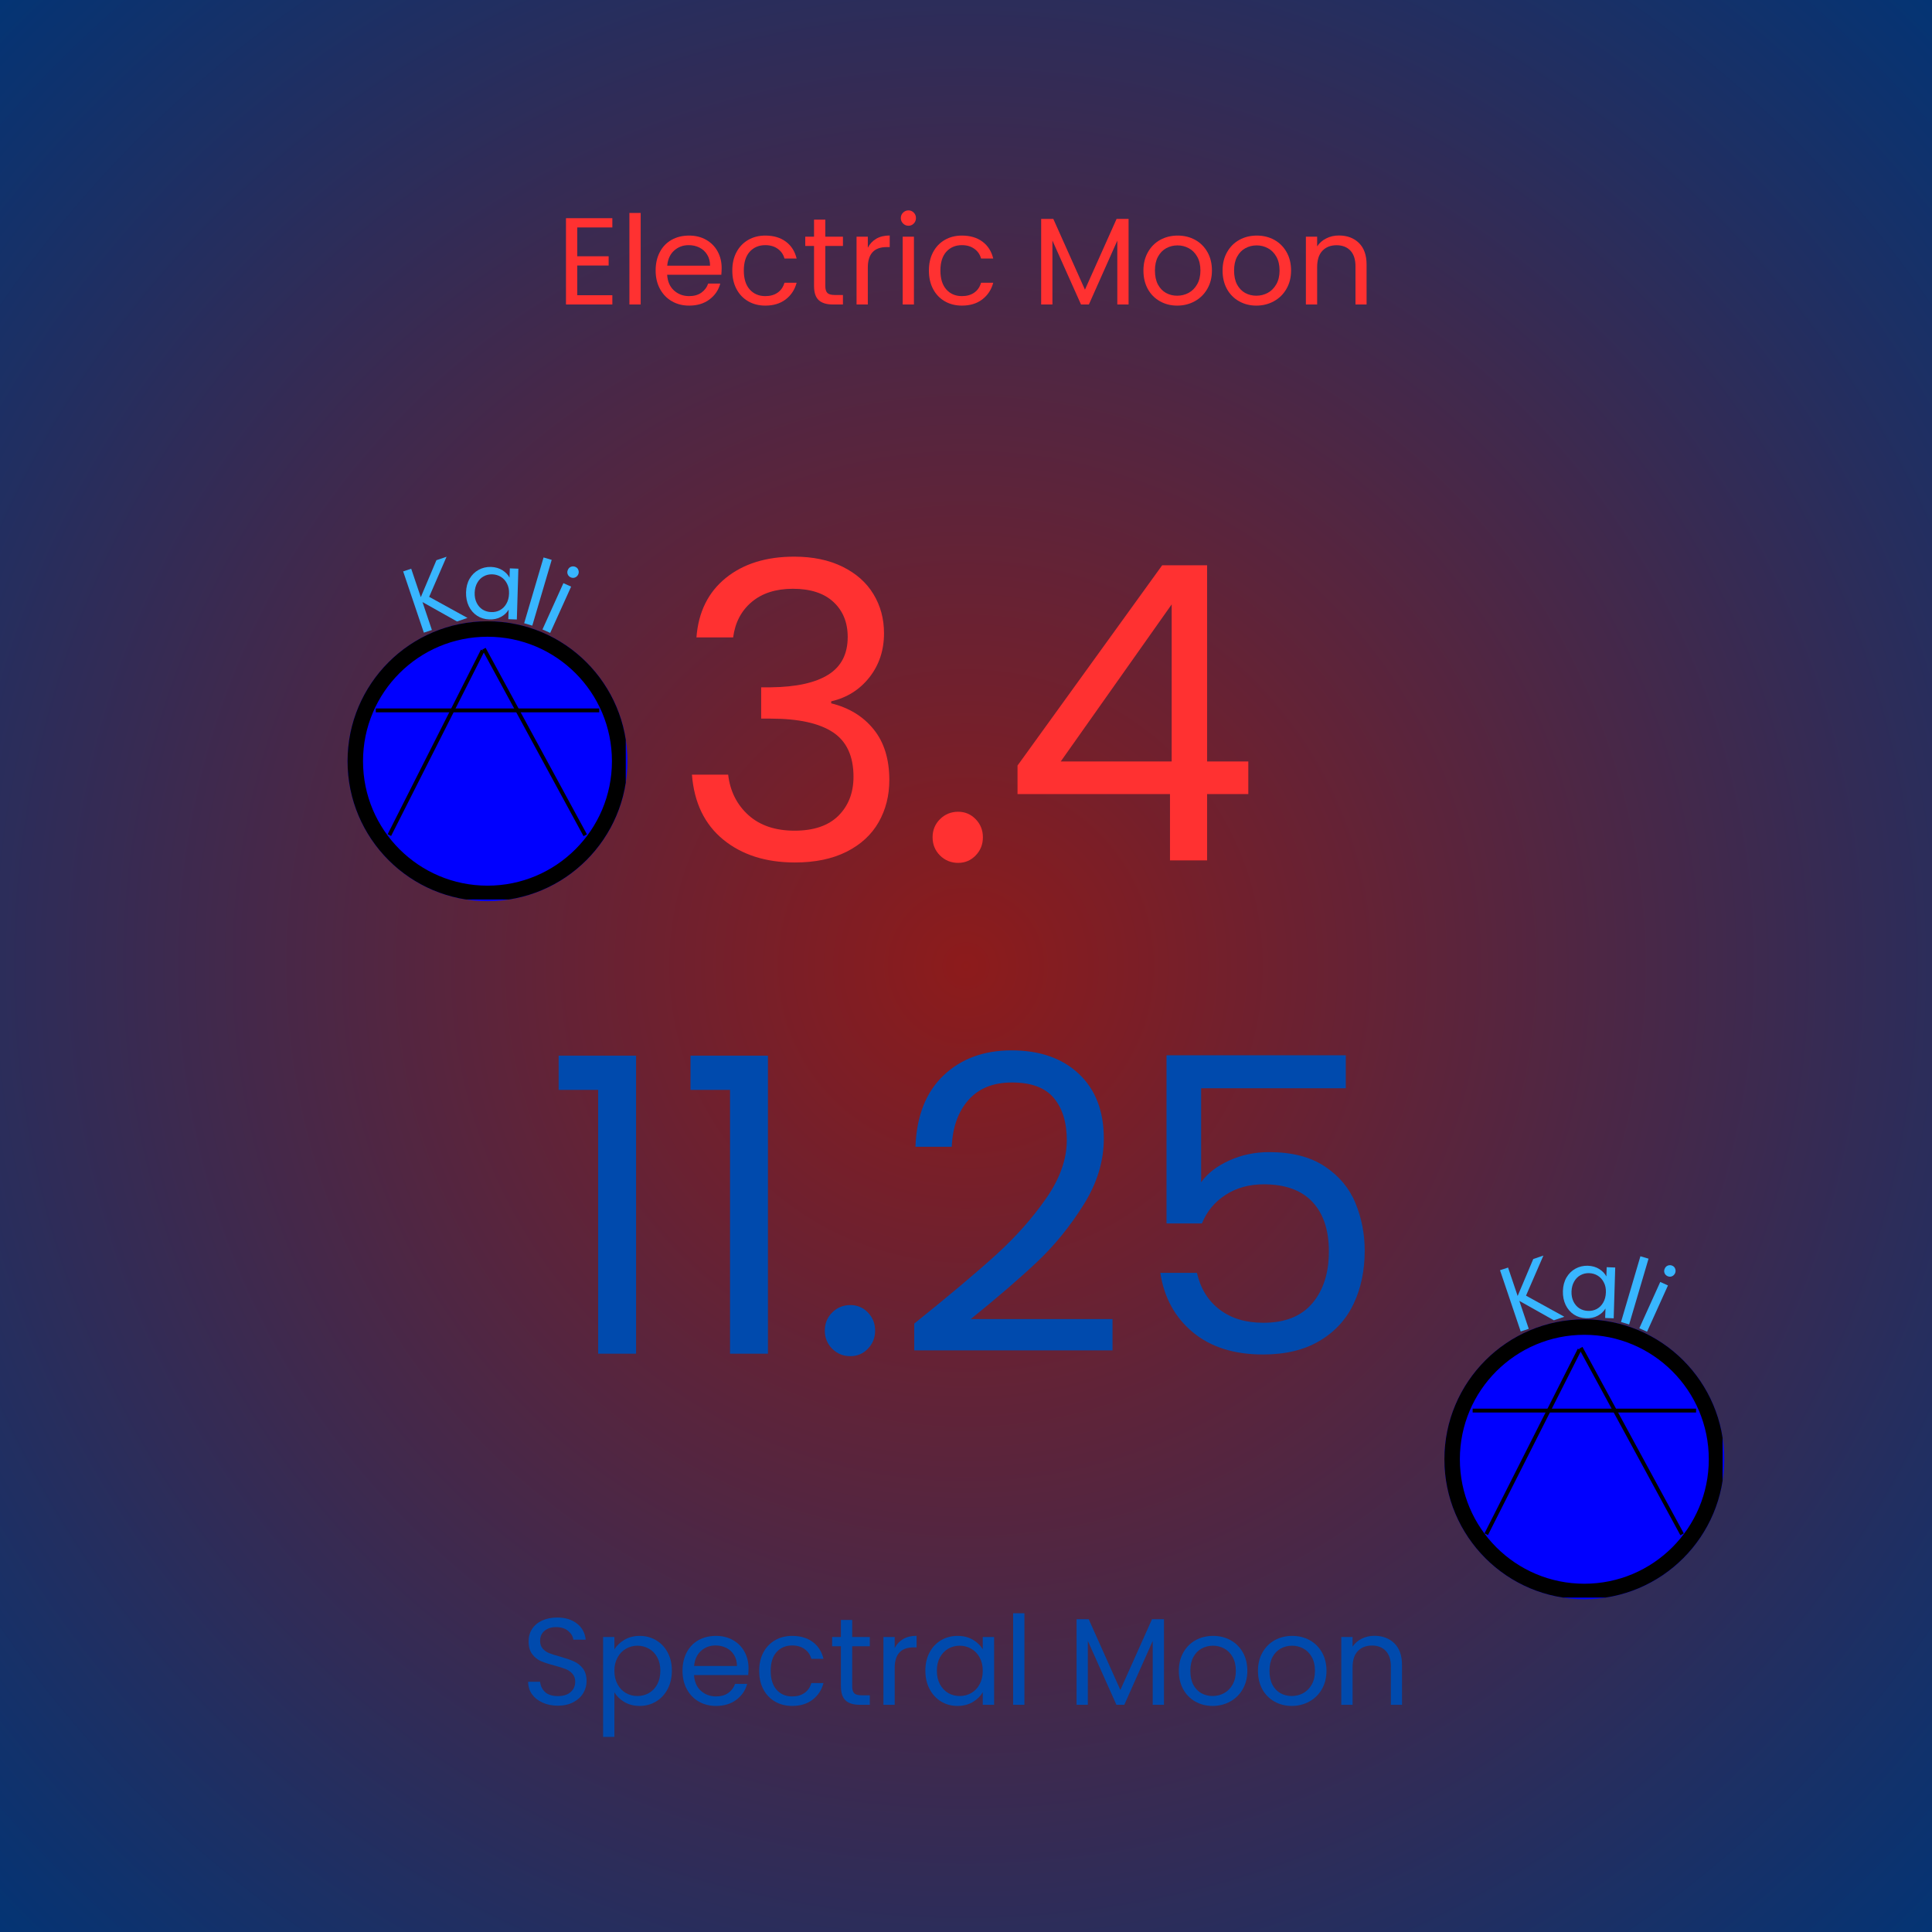 <svg xmlns="http://www.w3.org/2000/svg" xmlns:xlink="http://www.w3.org/1999/xlink" width="500" zoomAndPan="magnify" viewBox="0 0 375 375" height="500" preserveAspectRatio="xMidYMid meet" version="1.0"><defs><g/><radialGradient gradientTransform="matrix(1, 0, 0, 1, 0, 0)" gradientUnits="userSpaceOnUse" r="265.165" cx="187.5" id="9b43b20916" cy="187.5" fx="187.5" fy="187.5"><stop stop-opacity="1" stop-color="rgb(55.194%, 10.617%, 10.667%)" offset="0"/><stop stop-opacity="1" stop-color="rgb(54.984%, 10.655%, 10.803%)" offset="0.004"/><stop stop-opacity="1" stop-color="rgb(54.774%, 10.695%, 10.939%)" offset="0.008"/><stop stop-opacity="1" stop-color="rgb(54.564%, 10.733%, 11.076%)" offset="0.012"/><stop stop-opacity="1" stop-color="rgb(54.355%, 10.771%, 11.212%)" offset="0.016"/><stop stop-opacity="1" stop-color="rgb(54.146%, 10.809%, 11.348%)" offset="0.02"/><stop stop-opacity="1" stop-color="rgb(53.935%, 10.847%, 11.485%)" offset="0.023"/><stop stop-opacity="1" stop-color="rgb(53.726%, 10.886%, 11.621%)" offset="0.027"/><stop stop-opacity="1" stop-color="rgb(53.516%, 10.924%, 11.757%)" offset="0.031"/><stop stop-opacity="1" stop-color="rgb(53.307%, 10.962%, 11.894%)" offset="0.035"/><stop stop-opacity="1" stop-color="rgb(53.096%, 11%, 12.03%)" offset="0.039"/><stop stop-opacity="1" stop-color="rgb(52.887%, 11.038%, 12.166%)" offset="0.043"/><stop stop-opacity="1" stop-color="rgb(52.676%, 11.076%, 12.303%)" offset="0.047"/><stop stop-opacity="1" stop-color="rgb(52.467%, 11.116%, 12.439%)" offset="0.051"/><stop stop-opacity="1" stop-color="rgb(52.257%, 11.154%, 12.575%)" offset="0.055"/><stop stop-opacity="1" stop-color="rgb(52.048%, 11.192%, 12.712%)" offset="0.059"/><stop stop-opacity="1" stop-color="rgb(51.837%, 11.23%, 12.848%)" offset="0.062"/><stop stop-opacity="1" stop-color="rgb(51.628%, 11.269%, 12.985%)" offset="0.066"/><stop stop-opacity="1" stop-color="rgb(51.418%, 11.307%, 13.121%)" offset="0.07"/><stop stop-opacity="1" stop-color="rgb(51.208%, 11.345%, 13.257%)" offset="0.074"/><stop stop-opacity="1" stop-color="rgb(50.998%, 11.383%, 13.394%)" offset="0.078"/><stop stop-opacity="1" stop-color="rgb(50.789%, 11.421%, 13.53%)" offset="0.082"/><stop stop-opacity="1" stop-color="rgb(50.58%, 11.459%, 13.666%)" offset="0.086"/><stop stop-opacity="1" stop-color="rgb(50.369%, 11.497%, 13.803%)" offset="0.09"/><stop stop-opacity="1" stop-color="rgb(50.16%, 11.537%, 13.939%)" offset="0.094"/><stop stop-opacity="1" stop-color="rgb(49.95%, 11.575%, 14.075%)" offset="0.098"/><stop stop-opacity="1" stop-color="rgb(49.741%, 11.613%, 14.212%)" offset="0.102"/><stop stop-opacity="1" stop-color="rgb(49.53%, 11.652%, 14.348%)" offset="0.105"/><stop stop-opacity="1" stop-color="rgb(49.321%, 11.69%, 14.484%)" offset="0.109"/><stop stop-opacity="1" stop-color="rgb(49.11%, 11.728%, 14.621%)" offset="0.113"/><stop stop-opacity="1" stop-color="rgb(48.901%, 11.766%, 14.757%)" offset="0.117"/><stop stop-opacity="1" stop-color="rgb(48.691%, 11.804%, 14.893%)" offset="0.121"/><stop stop-opacity="1" stop-color="rgb(48.482%, 11.842%, 15.03%)" offset="0.125"/><stop stop-opacity="1" stop-color="rgb(48.271%, 11.88%, 15.166%)" offset="0.129"/><stop stop-opacity="1" stop-color="rgb(48.062%, 11.919%, 15.302%)" offset="0.133"/><stop stop-opacity="1" stop-color="rgb(47.852%, 11.957%, 15.439%)" offset="0.137"/><stop stop-opacity="1" stop-color="rgb(47.643%, 11.996%, 15.575%)" offset="0.141"/><stop stop-opacity="1" stop-color="rgb(47.432%, 12.035%, 15.71%)" offset="0.145"/><stop stop-opacity="1" stop-color="rgb(47.223%, 12.073%, 15.848%)" offset="0.148"/><stop stop-opacity="1" stop-color="rgb(47.014%, 12.111%, 15.984%)" offset="0.152"/><stop stop-opacity="1" stop-color="rgb(46.803%, 12.149%, 16.119%)" offset="0.156"/><stop stop-opacity="1" stop-color="rgb(46.594%, 12.187%, 16.257%)" offset="0.16"/><stop stop-opacity="1" stop-color="rgb(46.384%, 12.225%, 16.393%)" offset="0.164"/><stop stop-opacity="1" stop-color="rgb(46.175%, 12.263%, 16.528%)" offset="0.168"/><stop stop-opacity="1" stop-color="rgb(45.964%, 12.302%, 16.666%)" offset="0.172"/><stop stop-opacity="1" stop-color="rgb(45.755%, 12.34%, 16.801%)" offset="0.176"/><stop stop-opacity="1" stop-color="rgb(45.544%, 12.378%, 16.937%)" offset="0.18"/><stop stop-opacity="1" stop-color="rgb(45.335%, 12.418%, 17.075%)" offset="0.184"/><stop stop-opacity="1" stop-color="rgb(45.125%, 12.456%, 17.21%)" offset="0.188"/><stop stop-opacity="1" stop-color="rgb(44.916%, 12.494%, 17.348%)" offset="0.191"/><stop stop-opacity="1" stop-color="rgb(44.705%, 12.532%, 17.484%)" offset="0.195"/><stop stop-opacity="1" stop-color="rgb(44.496%, 12.57%, 17.619%)" offset="0.199"/><stop stop-opacity="1" stop-color="rgb(44.286%, 12.608%, 17.757%)" offset="0.203"/><stop stop-opacity="1" stop-color="rgb(44.077%, 12.646%, 17.892%)" offset="0.207"/><stop stop-opacity="1" stop-color="rgb(43.866%, 12.685%, 18.028%)" offset="0.211"/><stop stop-opacity="1" stop-color="rgb(43.657%, 12.723%, 18.166%)" offset="0.215"/><stop stop-opacity="1" stop-color="rgb(43.446%, 12.761%, 18.301%)" offset="0.219"/><stop stop-opacity="1" stop-color="rgb(43.237%, 12.799%, 18.437%)" offset="0.223"/><stop stop-opacity="1" stop-color="rgb(43.028%, 12.839%, 18.575%)" offset="0.227"/><stop stop-opacity="1" stop-color="rgb(42.818%, 12.877%, 18.71%)" offset="0.23"/><stop stop-opacity="1" stop-color="rgb(42.609%, 12.915%, 18.846%)" offset="0.234"/><stop stop-opacity="1" stop-color="rgb(42.398%, 12.953%, 18.983%)" offset="0.238"/><stop stop-opacity="1" stop-color="rgb(42.189%, 12.991%, 19.119%)" offset="0.242"/><stop stop-opacity="1" stop-color="rgb(41.978%, 13.029%, 19.255%)" offset="0.246"/><stop stop-opacity="1" stop-color="rgb(41.769%, 13.068%, 19.392%)" offset="0.25"/><stop stop-opacity="1" stop-color="rgb(41.559%, 13.106%, 19.528%)" offset="0.254"/><stop stop-opacity="1" stop-color="rgb(41.35%, 13.144%, 19.664%)" offset="0.258"/><stop stop-opacity="1" stop-color="rgb(41.139%, 13.182%, 19.801%)" offset="0.262"/><stop stop-opacity="1" stop-color="rgb(40.93%, 13.22%, 19.937%)" offset="0.266"/><stop stop-opacity="1" stop-color="rgb(40.72%, 13.258%, 20.073%)" offset="0.27"/><stop stop-opacity="1" stop-color="rgb(40.511%, 13.298%, 20.21%)" offset="0.273"/><stop stop-opacity="1" stop-color="rgb(40.3%, 13.336%, 20.346%)" offset="0.277"/><stop stop-opacity="1" stop-color="rgb(40.091%, 13.374%, 20.482%)" offset="0.281"/><stop stop-opacity="1" stop-color="rgb(39.88%, 13.412%, 20.619%)" offset="0.285"/><stop stop-opacity="1" stop-color="rgb(39.671%, 13.451%, 20.755%)" offset="0.289"/><stop stop-opacity="1" stop-color="rgb(39.462%, 13.489%, 20.891%)" offset="0.293"/><stop stop-opacity="1" stop-color="rgb(39.252%, 13.527%, 21.028%)" offset="0.297"/><stop stop-opacity="1" stop-color="rgb(39.043%, 13.565%, 21.164%)" offset="0.301"/><stop stop-opacity="1" stop-color="rgb(38.832%, 13.603%, 21.3%)" offset="0.305"/><stop stop-opacity="1" stop-color="rgb(38.623%, 13.641%, 21.437%)" offset="0.309"/><stop stop-opacity="1" stop-color="rgb(38.412%, 13.68%, 21.573%)" offset="0.312"/><stop stop-opacity="1" stop-color="rgb(38.203%, 13.719%, 21.71%)" offset="0.316"/><stop stop-opacity="1" stop-color="rgb(37.993%, 13.757%, 21.846%)" offset="0.32"/><stop stop-opacity="1" stop-color="rgb(37.784%, 13.795%, 21.982%)" offset="0.324"/><stop stop-opacity="1" stop-color="rgb(37.573%, 13.834%, 22.119%)" offset="0.328"/><stop stop-opacity="1" stop-color="rgb(37.364%, 13.872%, 22.255%)" offset="0.332"/><stop stop-opacity="1" stop-color="rgb(37.154%, 13.91%, 22.391%)" offset="0.336"/><stop stop-opacity="1" stop-color="rgb(36.945%, 13.948%, 22.528%)" offset="0.34"/><stop stop-opacity="1" stop-color="rgb(36.734%, 13.986%, 22.664%)" offset="0.344"/><stop stop-opacity="1" stop-color="rgb(36.525%, 14.024%, 22.8%)" offset="0.348"/><stop stop-opacity="1" stop-color="rgb(36.314%, 14.062%, 22.937%)" offset="0.352"/><stop stop-opacity="1" stop-color="rgb(36.105%, 14.101%, 23.073%)" offset="0.355"/><stop stop-opacity="1" stop-color="rgb(35.895%, 14.14%, 23.209%)" offset="0.359"/><stop stop-opacity="1" stop-color="rgb(35.686%, 14.178%, 23.346%)" offset="0.363"/><stop stop-opacity="1" stop-color="rgb(35.477%, 14.217%, 23.482%)" offset="0.367"/><stop stop-opacity="1" stop-color="rgb(35.266%, 14.255%, 23.618%)" offset="0.371"/><stop stop-opacity="1" stop-color="rgb(35.057%, 14.293%, 23.755%)" offset="0.375"/><stop stop-opacity="1" stop-color="rgb(34.846%, 14.331%, 23.891%)" offset="0.379"/><stop stop-opacity="1" stop-color="rgb(34.637%, 14.369%, 24.026%)" offset="0.383"/><stop stop-opacity="1" stop-color="rgb(34.427%, 14.407%, 24.164%)" offset="0.387"/><stop stop-opacity="1" stop-color="rgb(34.218%, 14.445%, 24.3%)" offset="0.391"/><stop stop-opacity="1" stop-color="rgb(34.007%, 14.484%, 24.435%)" offset="0.395"/><stop stop-opacity="1" stop-color="rgb(33.798%, 14.522%, 24.573%)" offset="0.398"/><stop stop-opacity="1" stop-color="rgb(33.588%, 14.56%, 24.709%)" offset="0.402"/><stop stop-opacity="1" stop-color="rgb(33.379%, 14.6%, 24.844%)" offset="0.406"/><stop stop-opacity="1" stop-color="rgb(33.168%, 14.638%, 24.982%)" offset="0.41"/><stop stop-opacity="1" stop-color="rgb(32.959%, 14.676%, 25.117%)" offset="0.414"/><stop stop-opacity="1" stop-color="rgb(32.748%, 14.714%, 25.253%)" offset="0.418"/><stop stop-opacity="1" stop-color="rgb(32.539%, 14.752%, 25.391%)" offset="0.422"/><stop stop-opacity="1" stop-color="rgb(32.329%, 14.79%, 25.526%)" offset="0.426"/><stop stop-opacity="1" stop-color="rgb(32.12%, 14.828%, 25.664%)" offset="0.43"/><stop stop-opacity="1" stop-color="rgb(31.911%, 14.867%, 25.8%)" offset="0.434"/><stop stop-opacity="1" stop-color="rgb(31.7%, 14.905%, 25.935%)" offset="0.438"/><stop stop-opacity="1" stop-color="rgb(31.491%, 14.943%, 26.073%)" offset="0.441"/><stop stop-opacity="1" stop-color="rgb(31.281%, 14.981%, 26.208%)" offset="0.445"/><stop stop-opacity="1" stop-color="rgb(31.071%, 15.021%, 26.344%)" offset="0.449"/><stop stop-opacity="1" stop-color="rgb(30.861%, 15.059%, 26.482%)" offset="0.453"/><stop stop-opacity="1" stop-color="rgb(30.652%, 15.097%, 26.617%)" offset="0.457"/><stop stop-opacity="1" stop-color="rgb(30.441%, 15.135%, 26.753%)" offset="0.461"/><stop stop-opacity="1" stop-color="rgb(30.232%, 15.173%, 26.891%)" offset="0.465"/><stop stop-opacity="1" stop-color="rgb(30.022%, 15.211%, 27.026%)" offset="0.469"/><stop stop-opacity="1" stop-color="rgb(29.813%, 15.25%, 27.162%)" offset="0.473"/><stop stop-opacity="1" stop-color="rgb(29.602%, 15.288%, 27.299%)" offset="0.477"/><stop stop-opacity="1" stop-color="rgb(29.393%, 15.326%, 27.435%)" offset="0.48"/><stop stop-opacity="1" stop-color="rgb(29.182%, 15.364%, 27.571%)" offset="0.484"/><stop stop-opacity="1" stop-color="rgb(28.973%, 15.402%, 27.708%)" offset="0.488"/><stop stop-opacity="1" stop-color="rgb(28.763%, 15.44%, 27.844%)" offset="0.492"/><stop stop-opacity="1" stop-color="rgb(28.554%, 15.48%, 27.98%)" offset="0.496"/><stop stop-opacity="1" stop-color="rgb(28.343%, 15.518%, 28.117%)" offset="0.5"/><stop stop-opacity="1" stop-color="rgb(28.134%, 15.556%, 28.253%)" offset="0.504"/><stop stop-opacity="1" stop-color="rgb(27.925%, 15.594%, 28.389%)" offset="0.508"/><stop stop-opacity="1" stop-color="rgb(27.715%, 15.633%, 28.526%)" offset="0.512"/><stop stop-opacity="1" stop-color="rgb(27.505%, 15.671%, 28.662%)" offset="0.516"/><stop stop-opacity="1" stop-color="rgb(27.295%, 15.709%, 28.798%)" offset="0.52"/><stop stop-opacity="1" stop-color="rgb(27.086%, 15.747%, 28.935%)" offset="0.523"/><stop stop-opacity="1" stop-color="rgb(26.875%, 15.785%, 29.071%)" offset="0.527"/><stop stop-opacity="1" stop-color="rgb(26.666%, 15.823%, 29.207%)" offset="0.531"/><stop stop-opacity="1" stop-color="rgb(26.456%, 15.862%, 29.344%)" offset="0.535"/><stop stop-opacity="1" stop-color="rgb(26.247%, 15.901%, 29.48%)" offset="0.539"/><stop stop-opacity="1" stop-color="rgb(26.036%, 15.939%, 29.616%)" offset="0.543"/><stop stop-opacity="1" stop-color="rgb(25.827%, 15.977%, 29.753%)" offset="0.547"/><stop stop-opacity="1" stop-color="rgb(25.616%, 16.016%, 29.889%)" offset="0.551"/><stop stop-opacity="1" stop-color="rgb(25.407%, 16.054%, 30.026%)" offset="0.555"/><stop stop-opacity="1" stop-color="rgb(25.197%, 16.092%, 30.162%)" offset="0.559"/><stop stop-opacity="1" stop-color="rgb(24.988%, 16.13%, 30.298%)" offset="0.562"/><stop stop-opacity="1" stop-color="rgb(24.777%, 16.168%, 30.435%)" offset="0.566"/><stop stop-opacity="1" stop-color="rgb(24.568%, 16.206%, 30.571%)" offset="0.57"/><stop stop-opacity="1" stop-color="rgb(24.359%, 16.245%, 30.707%)" offset="0.574"/><stop stop-opacity="1" stop-color="rgb(24.149%, 16.283%, 30.844%)" offset="0.578"/><stop stop-opacity="1" stop-color="rgb(23.94%, 16.322%, 30.98%)" offset="0.582"/><stop stop-opacity="1" stop-color="rgb(23.729%, 16.36%, 31.116%)" offset="0.586"/><stop stop-opacity="1" stop-color="rgb(23.52%, 16.399%, 31.253%)" offset="0.59"/><stop stop-opacity="1" stop-color="rgb(23.309%, 16.437%, 31.389%)" offset="0.594"/><stop stop-opacity="1" stop-color="rgb(23.1%, 16.475%, 31.525%)" offset="0.598"/><stop stop-opacity="1" stop-color="rgb(22.89%, 16.513%, 31.662%)" offset="0.602"/><stop stop-opacity="1" stop-color="rgb(22.681%, 16.551%, 31.798%)" offset="0.605"/><stop stop-opacity="1" stop-color="rgb(22.47%, 16.589%, 31.934%)" offset="0.609"/><stop stop-opacity="1" stop-color="rgb(22.261%, 16.628%, 32.071%)" offset="0.613"/><stop stop-opacity="1" stop-color="rgb(22.05%, 16.666%, 32.207%)" offset="0.617"/><stop stop-opacity="1" stop-color="rgb(21.841%, 16.704%, 32.343%)" offset="0.621"/><stop stop-opacity="1" stop-color="rgb(21.631%, 16.742%, 32.48%)" offset="0.625"/><stop stop-opacity="1" stop-color="rgb(21.422%, 16.782%, 32.616%)" offset="0.629"/><stop stop-opacity="1" stop-color="rgb(21.211%, 16.82%, 32.751%)" offset="0.633"/><stop stop-opacity="1" stop-color="rgb(21.002%, 16.858%, 32.889%)" offset="0.637"/><stop stop-opacity="1" stop-color="rgb(20.793%, 16.896%, 33.025%)" offset="0.641"/><stop stop-opacity="1" stop-color="rgb(20.583%, 16.934%, 33.16%)" offset="0.645"/><stop stop-opacity="1" stop-color="rgb(20.374%, 16.972%, 33.298%)" offset="0.648"/><stop stop-opacity="1" stop-color="rgb(20.163%, 17.01%, 33.434%)" offset="0.652"/><stop stop-opacity="1" stop-color="rgb(19.954%, 17.049%, 33.569%)" offset="0.656"/><stop stop-opacity="1" stop-color="rgb(19.743%, 17.087%, 33.707%)" offset="0.66"/><stop stop-opacity="1" stop-color="rgb(19.534%, 17.125%, 33.842%)" offset="0.664"/><stop stop-opacity="1" stop-color="rgb(19.324%, 17.163%, 33.978%)" offset="0.668"/><stop stop-opacity="1" stop-color="rgb(19.115%, 17.203%, 34.116%)" offset="0.672"/><stop stop-opacity="1" stop-color="rgb(18.904%, 17.241%, 34.251%)" offset="0.676"/><stop stop-opacity="1" stop-color="rgb(18.695%, 17.279%, 34.389%)" offset="0.68"/><stop stop-opacity="1" stop-color="rgb(18.484%, 17.317%, 34.525%)" offset="0.684"/><stop stop-opacity="1" stop-color="rgb(18.275%, 17.355%, 34.66%)" offset="0.688"/><stop stop-opacity="1" stop-color="rgb(18.065%, 17.393%, 34.798%)" offset="0.691"/><stop stop-opacity="1" stop-color="rgb(17.856%, 17.432%, 34.933%)" offset="0.695"/><stop stop-opacity="1" stop-color="rgb(17.645%, 17.47%, 35.069%)" offset="0.699"/><stop stop-opacity="1" stop-color="rgb(17.436%, 17.508%, 35.207%)" offset="0.703"/><stop stop-opacity="1" stop-color="rgb(17.226%, 17.546%, 35.342%)" offset="0.707"/><stop stop-opacity="1" stop-color="rgb(17.017%, 17.584%, 35.478%)" offset="0.711"/><stop stop-opacity="1" stop-color="rgb(16.808%, 17.624%, 35.616%)" offset="0.715"/><stop stop-opacity="1" stop-color="rgb(16.597%, 17.662%, 35.751%)" offset="0.719"/><stop stop-opacity="1" stop-color="rgb(16.388%, 17.7%, 35.887%)" offset="0.723"/><stop stop-opacity="1" stop-color="rgb(16.177%, 17.738%, 36.024%)" offset="0.727"/><stop stop-opacity="1" stop-color="rgb(15.968%, 17.776%, 36.16%)" offset="0.73"/><stop stop-opacity="1" stop-color="rgb(15.758%, 17.815%, 36.296%)" offset="0.734"/><stop stop-opacity="1" stop-color="rgb(15.549%, 17.853%, 36.433%)" offset="0.738"/><stop stop-opacity="1" stop-color="rgb(15.338%, 17.891%, 36.569%)" offset="0.742"/><stop stop-opacity="1" stop-color="rgb(15.129%, 17.929%, 36.705%)" offset="0.746"/><stop stop-opacity="1" stop-color="rgb(14.919%, 17.967%, 36.842%)" offset="0.75"/><stop stop-opacity="1" stop-color="rgb(14.709%, 18.005%, 36.978%)" offset="0.754"/><stop stop-opacity="1" stop-color="rgb(14.499%, 18.044%, 37.114%)" offset="0.758"/><stop stop-opacity="1" stop-color="rgb(14.29%, 18.083%, 37.251%)" offset="0.762"/><stop stop-opacity="1" stop-color="rgb(14.079%, 18.121%, 37.387%)" offset="0.766"/><stop stop-opacity="1" stop-color="rgb(13.87%, 18.159%, 37.523%)" offset="0.77"/><stop stop-opacity="1" stop-color="rgb(13.66%, 18.198%, 37.66%)" offset="0.773"/><stop stop-opacity="1" stop-color="rgb(13.451%, 18.236%, 37.796%)" offset="0.777"/><stop stop-opacity="1" stop-color="rgb(13.242%, 18.274%, 37.932%)" offset="0.781"/><stop stop-opacity="1" stop-color="rgb(13.031%, 18.312%, 38.069%)" offset="0.785"/><stop stop-opacity="1" stop-color="rgb(12.822%, 18.35%, 38.205%)" offset="0.789"/><stop stop-opacity="1" stop-color="rgb(12.611%, 18.388%, 38.341%)" offset="0.793"/><stop stop-opacity="1" stop-color="rgb(12.402%, 18.427%, 38.478%)" offset="0.797"/><stop stop-opacity="1" stop-color="rgb(12.192%, 18.465%, 38.614%)" offset="0.801"/><stop stop-opacity="1" stop-color="rgb(11.983%, 18.504%, 38.751%)" offset="0.805"/><stop stop-opacity="1" stop-color="rgb(11.772%, 18.542%, 38.887%)" offset="0.809"/><stop stop-opacity="1" stop-color="rgb(11.563%, 18.581%, 39.023%)" offset="0.812"/><stop stop-opacity="1" stop-color="rgb(11.353%, 18.619%, 39.16%)" offset="0.816"/><stop stop-opacity="1" stop-color="rgb(11.143%, 18.657%, 39.296%)" offset="0.82"/><stop stop-opacity="1" stop-color="rgb(10.933%, 18.695%, 39.432%)" offset="0.824"/><stop stop-opacity="1" stop-color="rgb(10.724%, 18.733%, 39.569%)" offset="0.828"/><stop stop-opacity="1" stop-color="rgb(10.513%, 18.771%, 39.705%)" offset="0.832"/><stop stop-opacity="1" stop-color="rgb(10.304%, 18.81%, 39.841%)" offset="0.836"/><stop stop-opacity="1" stop-color="rgb(10.094%, 18.848%, 39.978%)" offset="0.84"/><stop stop-opacity="1" stop-color="rgb(9.885%, 18.886%, 40.114%)" offset="0.844"/><stop stop-opacity="1" stop-color="rgb(9.674%, 18.925%, 40.25%)" offset="0.848"/><stop stop-opacity="1" stop-color="rgb(9.465%, 18.964%, 40.387%)" offset="0.852"/><stop stop-opacity="1" stop-color="rgb(9.256%, 19.002%, 40.523%)" offset="0.855"/><stop stop-opacity="1" stop-color="rgb(9.045%, 19.04%, 40.659%)" offset="0.859"/><stop stop-opacity="1" stop-color="rgb(8.836%, 19.078%, 40.796%)" offset="0.863"/><stop stop-opacity="1" stop-color="rgb(8.626%, 19.116%, 40.932%)" offset="0.867"/><stop stop-opacity="1" stop-color="rgb(8.417%, 19.154%, 41.068%)" offset="0.871"/><stop stop-opacity="1" stop-color="rgb(8.206%, 19.193%, 41.205%)" offset="0.875"/><stop stop-opacity="1" stop-color="rgb(7.997%, 19.231%, 41.341%)" offset="0.879"/><stop stop-opacity="1" stop-color="rgb(7.787%, 19.269%, 41.476%)" offset="0.883"/><stop stop-opacity="1" stop-color="rgb(7.578%, 19.307%, 41.614%)" offset="0.887"/><stop stop-opacity="1" stop-color="rgb(7.367%, 19.345%, 41.75%)" offset="0.891"/><stop stop-opacity="1" stop-color="rgb(7.158%, 19.385%, 41.885%)" offset="0.895"/><stop stop-opacity="1" stop-color="rgb(6.947%, 19.423%, 42.023%)" offset="0.898"/><stop stop-opacity="1" stop-color="rgb(6.738%, 19.461%, 42.159%)" offset="0.902"/><stop stop-opacity="1" stop-color="rgb(6.528%, 19.499%, 42.294%)" offset="0.906"/><stop stop-opacity="1" stop-color="rgb(6.319%, 19.537%, 42.432%)" offset="0.91"/><stop stop-opacity="1" stop-color="rgb(6.108%, 19.576%, 42.567%)" offset="0.914"/><stop stop-opacity="1" stop-color="rgb(5.899%, 19.614%, 42.705%)" offset="0.918"/><stop stop-opacity="1" stop-color="rgb(5.69%, 19.652%, 42.841%)" offset="0.922"/><stop stop-opacity="1" stop-color="rgb(5.479%, 19.69%, 42.976%)" offset="0.926"/><stop stop-opacity="1" stop-color="rgb(5.27%, 19.728%, 43.114%)" offset="0.93"/><stop stop-opacity="1" stop-color="rgb(5.06%, 19.766%, 43.25%)" offset="0.934"/><stop stop-opacity="1" stop-color="rgb(4.851%, 19.806%, 43.385%)" offset="0.938"/><stop stop-opacity="1" stop-color="rgb(4.64%, 19.844%, 43.523%)" offset="0.941"/><stop stop-opacity="1" stop-color="rgb(4.431%, 19.882%, 43.658%)" offset="0.945"/><stop stop-opacity="1" stop-color="rgb(4.221%, 19.92%, 43.794%)" offset="0.949"/><stop stop-opacity="1" stop-color="rgb(4.012%, 19.958%, 43.932%)" offset="0.953"/><stop stop-opacity="1" stop-color="rgb(3.801%, 19.997%, 44.067%)" offset="0.957"/><stop stop-opacity="1" stop-color="rgb(3.592%, 20.035%, 44.203%)" offset="0.961"/><stop stop-opacity="1" stop-color="rgb(3.381%, 20.073%, 44.341%)" offset="0.965"/><stop stop-opacity="1" stop-color="rgb(3.172%, 20.111%, 44.476%)" offset="0.969"/><stop stop-opacity="1" stop-color="rgb(2.962%, 20.149%, 44.612%)" offset="0.973"/><stop stop-opacity="1" stop-color="rgb(2.753%, 20.187%, 44.749%)" offset="0.977"/><stop stop-opacity="1" stop-color="rgb(2.542%, 20.226%, 44.885%)" offset="0.98"/><stop stop-opacity="1" stop-color="rgb(2.333%, 20.265%, 45.021%)" offset="0.984"/><stop stop-opacity="1" stop-color="rgb(2.122%, 20.303%, 45.158%)" offset="0.988"/><stop stop-opacity="1" stop-color="rgb(1.913%, 20.341%, 45.294%)" offset="0.992"/><stop stop-opacity="1" stop-color="rgb(1.704%, 20.38%, 45.43%)" offset="0.996"/><stop stop-opacity="1" stop-color="rgb(1.599%, 20.399%, 45.499%)" offset="1"/></radialGradient><clipPath id="3487fbd4d5"><path d="M 67.461 120.59 L 121.789 120.59 L 121.789 174.914 L 67.461 174.914 Z M 67.461 120.59 " clip-rule="nonzero"/></clipPath><clipPath id="c1475632b6"><path d="M 94.625 120.59 C 79.625 120.59 67.461 132.75 67.461 147.75 C 67.461 162.754 79.625 174.914 94.625 174.914 C 109.625 174.914 121.789 162.754 121.789 147.75 C 121.789 132.75 109.625 120.59 94.625 120.59 Z M 94.625 120.59 " clip-rule="nonzero"/></clipPath><clipPath id="10007f405a"><path d="M 67.461 120.59 L 121.461 120.59 L 121.461 174.59 L 67.461 174.59 Z M 67.461 120.59 " clip-rule="nonzero"/></clipPath><clipPath id="cf992cf4d2"><path d="M 94.621 120.59 C 79.621 120.59 67.461 132.746 67.461 147.746 C 67.461 162.746 79.621 174.906 94.621 174.906 C 109.621 174.906 121.777 162.746 121.777 147.746 C 121.777 132.746 109.621 120.59 94.621 120.59 Z M 94.621 120.59 " clip-rule="nonzero"/></clipPath><clipPath id="fb1d65f7a2"><path d="M 280.359 256.086 L 334.684 256.086 L 334.684 310.414 L 280.359 310.414 Z M 280.359 256.086 " clip-rule="nonzero"/></clipPath><clipPath id="863aa79641"><path d="M 307.523 256.086 C 292.52 256.086 280.359 268.25 280.359 283.25 C 280.359 298.25 292.52 310.414 307.523 310.414 C 322.523 310.414 334.684 298.25 334.684 283.25 C 334.684 268.25 322.523 256.086 307.523 256.086 Z M 307.523 256.086 " clip-rule="nonzero"/></clipPath><clipPath id="8f61179642"><path d="M 280.359 256.086 L 334.359 256.086 L 334.359 310.086 L 280.359 310.086 Z M 280.359 256.086 " clip-rule="nonzero"/></clipPath><clipPath id="bee97cb275"><path d="M 307.516 256.086 C 292.52 256.086 280.359 268.246 280.359 283.246 C 280.359 298.246 292.52 310.402 307.516 310.402 C 322.516 310.402 334.676 298.246 334.676 283.246 C 334.676 268.246 322.516 256.086 307.516 256.086 Z M 307.516 256.086 " clip-rule="nonzero"/></clipPath></defs><rect x="-37.5" width="450" fill="#ffffff" y="-37.5" height="450" fill-opacity="1"/><rect x="-37.5" fill="url(#9b43b20916)" width="450" y="-37.5" height="450"/><g clip-path="url(#3487fbd4d5)"><g clip-path="url(#c1475632b6)"><path fill="#0000ff" d="M 67.461 120.59 L 121.789 120.59 L 121.789 174.914 L 67.461 174.914 Z M 67.461 120.59 " fill-opacity="1" fill-rule="nonzero"/></g></g><g clip-path="url(#10007f405a)"><g clip-path="url(#cf992cf4d2)"><path stroke-linecap="butt" transform="matrix(0.75, 0, 0, 0.75, 67.462, 120.589)" fill="none" stroke-linejoin="miter" d="M 36.212 0.001 C 16.212 0.001 -0.001 16.21 -0.001 36.21 C -0.001 56.21 16.212 72.423 36.212 72.423 C 56.212 72.423 72.42 56.21 72.42 36.21 C 72.42 16.21 56.212 0.001 36.212 0.001 Z M 36.212 0.001 " stroke="#000000" stroke-width="8" stroke-opacity="1" stroke-miterlimit="4"/></g></g><g fill="#ff3131" fill-opacity="1"><g transform="translate(130.383, 167)"><g><path d="M 4.797 -43.281 C 5.172 -48.188 7.062 -52.023 10.469 -54.797 C 13.883 -57.566 18.316 -58.953 23.766 -58.953 C 27.391 -58.953 30.52 -58.301 33.156 -57 C 35.801 -55.695 37.801 -53.922 39.156 -51.672 C 40.52 -49.43 41.203 -46.898 41.203 -44.078 C 41.203 -40.773 40.254 -37.922 38.359 -35.516 C 36.461 -33.117 33.992 -31.57 30.953 -30.875 L 30.953 -30.484 C 34.422 -29.629 37.164 -27.945 39.188 -25.438 C 41.219 -22.938 42.234 -19.656 42.234 -15.594 C 42.234 -12.562 41.539 -9.832 40.156 -7.406 C 38.77 -4.977 36.691 -3.066 33.922 -1.672 C 31.148 -0.285 27.816 0.406 23.922 0.406 C 18.266 0.406 13.625 -1.07 10 -4.031 C 6.375 -7 4.348 -11.203 3.922 -16.641 L 10.953 -16.641 C 11.328 -13.441 12.633 -10.828 14.875 -8.797 C 17.113 -6.773 20.102 -5.766 23.844 -5.766 C 27.57 -5.766 30.41 -6.734 32.359 -8.672 C 34.305 -10.617 35.281 -13.141 35.281 -16.234 C 35.281 -20.234 33.945 -23.113 31.281 -24.875 C 28.613 -26.633 24.586 -27.516 19.203 -27.516 L 17.359 -27.516 L 17.359 -33.594 L 19.281 -33.594 C 24.188 -33.656 27.891 -34.473 30.391 -36.047 C 32.898 -37.617 34.156 -40.055 34.156 -43.359 C 34.156 -46.18 33.234 -48.445 31.391 -50.156 C 29.555 -51.863 26.93 -52.719 23.516 -52.719 C 20.211 -52.719 17.547 -51.863 15.516 -50.156 C 13.492 -48.445 12.297 -46.156 11.922 -43.281 Z M 4.797 -43.281 "/></g></g></g><g fill="#ff3131" fill-opacity="1"><g transform="translate(177.498, 167)"><g><path d="M 8.484 0.484 C 7.098 0.484 5.922 0.004 4.953 -0.953 C 3.992 -1.922 3.516 -3.098 3.516 -4.484 C 3.516 -5.867 3.992 -7.039 4.953 -8 C 5.922 -8.957 7.098 -9.438 8.484 -9.438 C 9.816 -9.438 10.945 -8.957 11.875 -8 C 12.812 -7.039 13.281 -5.867 13.281 -4.484 C 13.281 -3.098 12.812 -1.922 11.875 -0.953 C 10.945 0.004 9.816 0.484 8.484 0.484 Z M 8.484 0.484 "/></g></g></g><g fill="#ff3131" fill-opacity="1"><g transform="translate(194.297, 167)"><g><path d="M 3.203 -12.875 L 3.203 -18.406 L 31.281 -57.281 L 40 -57.281 L 40 -19.203 L 48 -19.203 L 48 -12.875 L 40 -12.875 L 40 0 L 32.797 0 L 32.797 -12.875 Z M 33.125 -49.688 L 11.594 -19.203 L 33.125 -19.203 Z M 33.125 -49.688 "/></g></g></g><g fill="#004aad" fill-opacity="1"><g transform="translate(105.383, 262.75)"><g><path d="M 3.047 -51.203 L 3.047 -57.844 L 18.078 -57.844 L 18.078 0 L 10.719 0 L 10.719 -51.203 Z M 3.047 -51.203 "/></g></g></g><g fill="#004aad" fill-opacity="1"><g transform="translate(130.98, 262.75)"><g><path d="M 3.047 -51.203 L 3.047 -57.844 L 18.078 -57.844 L 18.078 0 L 10.719 0 L 10.719 -51.203 Z M 3.047 -51.203 "/></g></g></g><g fill="#004aad" fill-opacity="1"><g transform="translate(156.578, 262.75)"><g><path d="M 8.484 0.484 C 7.098 0.484 5.922 0.004 4.953 -0.953 C 3.992 -1.922 3.516 -3.098 3.516 -4.484 C 3.516 -5.867 3.992 -7.039 4.953 -8 C 5.922 -8.957 7.098 -9.438 8.484 -9.438 C 9.816 -9.438 10.945 -8.957 11.875 -8 C 12.812 -7.039 13.281 -5.867 13.281 -4.484 C 13.281 -3.098 12.812 -1.922 11.875 -0.953 C 10.945 0.004 9.816 0.484 8.484 0.484 Z M 8.484 0.484 "/></g></g></g><g fill="#004aad" fill-opacity="1"><g transform="translate(173.376, 262.75)"><g><path d="M 4.078 -5.844 C 10.848 -11.281 16.156 -15.742 20 -19.234 C 23.844 -22.734 27.082 -26.391 29.719 -30.203 C 32.363 -34.016 33.688 -37.758 33.688 -41.438 C 33.688 -44.906 32.844 -47.641 31.156 -49.641 C 29.477 -51.641 26.773 -52.641 23.047 -52.641 C 19.41 -52.641 16.594 -51.504 14.594 -49.234 C 12.594 -46.973 11.516 -43.945 11.359 -40.156 L 4.312 -40.156 C 4.531 -46.133 6.344 -50.75 9.75 -54 C 13.164 -57.25 17.566 -58.875 22.953 -58.875 C 28.453 -58.875 32.812 -57.352 36.031 -54.312 C 39.258 -51.281 40.875 -47.098 40.875 -41.766 C 40.875 -37.336 39.551 -33.031 36.906 -28.844 C 34.27 -24.656 31.27 -20.973 27.906 -17.797 C 24.551 -14.629 20.266 -10.938 15.047 -6.719 L 42.562 -6.719 L 42.562 -0.641 L 4.078 -0.641 Z M 4.078 -5.844 "/></g></g></g><g fill="#004aad" fill-opacity="1"><g transform="translate(219.372, 262.75)"><g><path d="M 41.844 -51.516 L 13.766 -51.516 L 13.766 -33.281 C 14.984 -34.988 16.789 -36.391 19.188 -37.484 C 21.594 -38.578 24.18 -39.125 26.953 -39.125 C 31.379 -39.125 34.977 -38.203 37.75 -36.359 C 40.531 -34.516 42.52 -32.141 43.719 -29.234 C 44.914 -26.328 45.516 -23.25 45.516 -20 C 45.516 -16.156 44.797 -12.711 43.359 -9.672 C 41.922 -6.641 39.719 -4.242 36.75 -2.484 C 33.789 -0.723 30.129 0.156 25.766 0.156 C 20.16 0.156 15.625 -1.281 12.156 -4.156 C 8.688 -7.039 6.582 -10.883 5.844 -15.688 L 12.953 -15.688 C 13.648 -12.645 15.117 -10.27 17.359 -8.562 C 19.598 -6.852 22.426 -6 25.844 -6 C 30.051 -6 33.223 -7.266 35.359 -9.797 C 37.492 -12.328 38.562 -15.676 38.562 -19.844 C 38.562 -24 37.492 -27.207 35.359 -29.469 C 33.223 -31.738 30.078 -32.875 25.922 -32.875 C 23.098 -32.875 20.629 -32.191 18.516 -30.828 C 16.41 -29.473 14.879 -27.625 13.922 -25.281 L 7.047 -25.281 L 7.047 -57.922 L 41.844 -57.922 Z M 41.844 -51.516 "/></g></g></g><g clip-path="url(#fb1d65f7a2)"><g clip-path="url(#863aa79641)"><path fill="#0000ff" d="M 280.359 256.086 L 334.684 256.086 L 334.684 310.414 L 280.359 310.414 Z M 280.359 256.086 " fill-opacity="1" fill-rule="nonzero"/></g></g><g clip-path="url(#8f61179642)"><g clip-path="url(#bee97cb275)"><path stroke-linecap="butt" transform="matrix(0.75, 0, 0, 0.75, 280.359, 256.087)" fill="none" stroke-linejoin="miter" d="M 36.208 -0.002 C 16.214 -0.002 0 16.212 0 36.212 C 0 56.212 16.214 72.42 36.208 72.42 C 56.208 72.42 72.422 56.212 72.422 36.212 C 72.422 16.212 56.208 -0.002 36.208 -0.002 Z M 36.208 -0.002 " stroke="#000000" stroke-width="8" stroke-opacity="1" stroke-miterlimit="4"/></g></g><g fill="#ff3131" fill-opacity="1"><g transform="translate(108.012, 59.1)"><g><path d="M 4.031 -14.953 L 4.031 -9.359 L 10.125 -9.359 L 10.125 -7.562 L 4.031 -7.562 L 4.031 -1.797 L 10.844 -1.797 L 10.844 0 L 1.844 0 L 1.844 -16.75 L 10.844 -16.75 L 10.844 -14.953 Z M 4.031 -14.953 "/></g></g></g><g fill="#ff3131" fill-opacity="1"><g transform="translate(120.324, 59.1)"><g><path d="M 4.031 -17.766 L 4.031 0 L 1.844 0 L 1.844 -17.766 Z M 4.031 -17.766 "/></g></g></g><g fill="#ff3131" fill-opacity="1"><g transform="translate(126.228, 59.1)"><g><path d="M 13.844 -7.078 C 13.844 -6.66 13.82 -6.223 13.781 -5.766 L 3.266 -5.766 C 3.348 -4.461 3.789 -3.445 4.594 -2.719 C 5.406 -1.988 6.383 -1.625 7.531 -1.625 C 8.477 -1.625 9.266 -1.844 9.891 -2.281 C 10.523 -2.727 10.973 -3.32 11.234 -4.062 L 13.578 -4.062 C 13.234 -2.789 12.531 -1.758 11.469 -0.969 C 10.414 -0.176 9.102 0.219 7.531 0.219 C 6.281 0.219 5.164 -0.062 4.188 -0.625 C 3.207 -1.188 2.438 -1.984 1.875 -3.016 C 1.312 -4.047 1.031 -5.238 1.031 -6.594 C 1.031 -7.957 1.301 -9.148 1.844 -10.172 C 2.383 -11.203 3.145 -11.992 4.125 -12.547 C 5.113 -13.098 6.25 -13.375 7.531 -13.375 C 8.781 -13.375 9.883 -13.098 10.844 -12.547 C 11.801 -12.004 12.539 -11.254 13.062 -10.297 C 13.582 -9.348 13.844 -8.273 13.844 -7.078 Z M 11.594 -7.531 C 11.594 -8.363 11.406 -9.078 11.031 -9.672 C 10.664 -10.273 10.164 -10.734 9.531 -11.047 C 8.906 -11.359 8.207 -11.516 7.438 -11.516 C 6.332 -11.516 5.391 -11.16 4.609 -10.453 C 3.836 -9.754 3.395 -8.781 3.281 -7.531 Z M 11.594 -7.531 "/></g></g></g><g fill="#ff3131" fill-opacity="1"><g transform="translate(141.108, 59.1)"><g><path d="M 1.031 -6.594 C 1.031 -7.957 1.301 -9.145 1.844 -10.156 C 2.383 -11.176 3.141 -11.969 4.109 -12.531 C 5.078 -13.094 6.188 -13.375 7.438 -13.375 C 9.051 -13.375 10.383 -12.977 11.438 -12.188 C 12.488 -11.406 13.18 -10.316 13.516 -8.922 L 11.156 -8.922 C 10.938 -9.723 10.5 -10.352 9.844 -10.812 C 9.195 -11.281 8.395 -11.516 7.438 -11.516 C 6.188 -11.516 5.176 -11.086 4.406 -10.234 C 3.645 -9.379 3.266 -8.164 3.266 -6.594 C 3.266 -5.008 3.645 -3.785 4.406 -2.922 C 5.176 -2.055 6.188 -1.625 7.438 -1.625 C 8.395 -1.625 9.191 -1.848 9.828 -2.297 C 10.473 -2.742 10.914 -3.383 11.156 -4.219 L 13.516 -4.219 C 13.16 -2.875 12.453 -1.797 11.391 -0.984 C 10.336 -0.18 9.02 0.219 7.438 0.219 C 6.188 0.219 5.078 -0.062 4.109 -0.625 C 3.141 -1.188 2.383 -1.977 1.844 -3 C 1.301 -4.02 1.031 -5.219 1.031 -6.594 Z M 1.031 -6.594 "/></g></g></g><g fill="#ff3131" fill-opacity="1"><g transform="translate(155.676, 59.1)"><g><path d="M 4.516 -11.359 L 4.516 -3.594 C 4.516 -2.957 4.648 -2.504 4.922 -2.234 C 5.191 -1.973 5.664 -1.844 6.344 -1.844 L 7.938 -1.844 L 7.938 0 L 5.969 0 C 4.758 0 3.848 -0.281 3.234 -0.844 C 2.629 -1.406 2.328 -2.32 2.328 -3.594 L 2.328 -11.359 L 0.625 -11.359 L 0.625 -13.156 L 2.328 -13.156 L 2.328 -16.469 L 4.516 -16.469 L 4.516 -13.156 L 7.938 -13.156 L 7.938 -11.359 Z M 4.516 -11.359 "/></g></g></g><g fill="#ff3131" fill-opacity="1"><g transform="translate(164.412, 59.1)"><g><path d="M 4.031 -11.016 C 4.414 -11.766 4.961 -12.348 5.672 -12.766 C 6.391 -13.18 7.258 -13.391 8.281 -13.391 L 8.281 -11.141 L 7.703 -11.141 C 5.254 -11.141 4.031 -9.812 4.031 -7.156 L 4.031 0 L 1.844 0 L 1.844 -13.156 L 4.031 -13.156 Z M 4.031 -11.016 "/></g></g></g><g fill="#ff3131" fill-opacity="1"><g transform="translate(173.364, 59.1)"><g><path d="M 2.969 -15.281 C 2.562 -15.281 2.211 -15.426 1.922 -15.719 C 1.629 -16.008 1.484 -16.363 1.484 -16.781 C 1.484 -17.195 1.629 -17.547 1.922 -17.828 C 2.211 -18.117 2.562 -18.266 2.969 -18.266 C 3.375 -18.266 3.719 -18.117 4 -17.828 C 4.281 -17.547 4.422 -17.195 4.422 -16.781 C 4.422 -16.363 4.281 -16.008 4 -15.719 C 3.719 -15.426 3.375 -15.281 2.969 -15.281 Z M 4.031 -13.156 L 4.031 0 L 1.844 0 L 1.844 -13.156 Z M 4.031 -13.156 "/></g></g></g><g fill="#ff3131" fill-opacity="1"><g transform="translate(179.268, 59.1)"><g><path d="M 1.031 -6.594 C 1.031 -7.957 1.301 -9.145 1.844 -10.156 C 2.383 -11.176 3.141 -11.969 4.109 -12.531 C 5.078 -13.094 6.188 -13.375 7.438 -13.375 C 9.051 -13.375 10.383 -12.977 11.438 -12.188 C 12.488 -11.406 13.18 -10.316 13.516 -8.922 L 11.156 -8.922 C 10.938 -9.723 10.5 -10.352 9.844 -10.812 C 9.195 -11.281 8.395 -11.516 7.438 -11.516 C 6.188 -11.516 5.176 -11.086 4.406 -10.234 C 3.645 -9.379 3.266 -8.164 3.266 -6.594 C 3.266 -5.008 3.645 -3.785 4.406 -2.922 C 5.176 -2.055 6.188 -1.625 7.438 -1.625 C 8.395 -1.625 9.191 -1.848 9.828 -2.297 C 10.473 -2.742 10.914 -3.383 11.156 -4.219 L 13.516 -4.219 C 13.16 -2.875 12.453 -1.797 11.391 -0.984 C 10.336 -0.18 9.02 0.219 7.438 0.219 C 6.188 0.219 5.078 -0.062 4.109 -0.625 C 3.141 -1.188 2.383 -1.977 1.844 -3 C 1.301 -4.02 1.031 -5.219 1.031 -6.594 Z M 1.031 -6.594 "/></g></g></g><g fill="#ff3131" fill-opacity="1"><g transform="translate(193.836, 59.1)"><g/></g></g><g fill="#ff3131" fill-opacity="1"><g transform="translate(200.244, 59.1)"><g><path d="M 18.812 -16.609 L 18.812 0 L 16.625 0 L 16.625 -12.391 L 11.109 0 L 9.578 0 L 4.031 -12.406 L 4.031 0 L 1.844 0 L 1.844 -16.609 L 4.203 -16.609 L 10.344 -2.875 L 16.484 -16.609 Z M 18.812 -16.609 "/></g></g></g><g fill="#ff3131" fill-opacity="1"><g transform="translate(220.908, 59.1)"><g><path d="M 7.578 0.219 C 6.348 0.219 5.234 -0.062 4.234 -0.625 C 3.234 -1.188 2.445 -1.984 1.875 -3.016 C 1.312 -4.047 1.031 -5.238 1.031 -6.594 C 1.031 -7.938 1.32 -9.125 1.906 -10.156 C 2.488 -11.195 3.285 -11.992 4.297 -12.547 C 5.305 -13.098 6.438 -13.375 7.688 -13.375 C 8.926 -13.375 10.051 -13.098 11.062 -12.547 C 12.07 -11.992 12.867 -11.203 13.453 -10.172 C 14.035 -9.148 14.328 -7.957 14.328 -6.594 C 14.328 -5.238 14.023 -4.047 13.422 -3.016 C 12.828 -1.984 12.016 -1.188 10.984 -0.625 C 9.961 -0.062 8.828 0.219 7.578 0.219 Z M 7.578 -1.703 C 8.367 -1.703 9.109 -1.883 9.797 -2.25 C 10.484 -2.625 11.035 -3.176 11.453 -3.906 C 11.879 -4.645 12.094 -5.539 12.094 -6.594 C 12.094 -7.656 11.883 -8.551 11.469 -9.281 C 11.051 -10.02 10.504 -10.566 9.828 -10.922 C 9.16 -11.285 8.438 -11.469 7.656 -11.469 C 6.852 -11.469 6.117 -11.285 5.453 -10.922 C 4.797 -10.566 4.266 -10.02 3.859 -9.281 C 3.461 -8.551 3.266 -7.656 3.266 -6.594 C 3.266 -5.52 3.457 -4.613 3.844 -3.875 C 4.238 -3.145 4.766 -2.598 5.422 -2.234 C 6.078 -1.879 6.797 -1.703 7.578 -1.703 Z M 7.578 -1.703 "/></g></g></g><g fill="#ff3131" fill-opacity="1"><g transform="translate(236.268, 59.1)"><g><path d="M 7.578 0.219 C 6.348 0.219 5.234 -0.062 4.234 -0.625 C 3.234 -1.188 2.445 -1.984 1.875 -3.016 C 1.312 -4.047 1.031 -5.238 1.031 -6.594 C 1.031 -7.938 1.32 -9.125 1.906 -10.156 C 2.488 -11.195 3.285 -11.992 4.297 -12.547 C 5.305 -13.098 6.438 -13.375 7.688 -13.375 C 8.926 -13.375 10.051 -13.098 11.062 -12.547 C 12.07 -11.992 12.867 -11.203 13.453 -10.172 C 14.035 -9.148 14.328 -7.957 14.328 -6.594 C 14.328 -5.238 14.023 -4.047 13.422 -3.016 C 12.828 -1.984 12.016 -1.188 10.984 -0.625 C 9.961 -0.062 8.828 0.219 7.578 0.219 Z M 7.578 -1.703 C 8.367 -1.703 9.109 -1.883 9.797 -2.25 C 10.484 -2.625 11.035 -3.176 11.453 -3.906 C 11.879 -4.645 12.094 -5.539 12.094 -6.594 C 12.094 -7.656 11.883 -8.551 11.469 -9.281 C 11.051 -10.02 10.504 -10.566 9.828 -10.922 C 9.16 -11.285 8.438 -11.469 7.656 -11.469 C 6.852 -11.469 6.117 -11.285 5.453 -10.922 C 4.797 -10.566 4.266 -10.02 3.859 -9.281 C 3.461 -8.551 3.266 -7.656 3.266 -6.594 C 3.266 -5.52 3.457 -4.613 3.844 -3.875 C 4.238 -3.145 4.766 -2.598 5.422 -2.234 C 6.078 -1.879 6.797 -1.703 7.578 -1.703 Z M 7.578 -1.703 "/></g></g></g><g fill="#ff3131" fill-opacity="1"><g transform="translate(251.628, 59.1)"><g><path d="M 8.25 -13.391 C 9.852 -13.391 11.148 -12.906 12.141 -11.938 C 13.129 -10.969 13.625 -9.57 13.625 -7.75 L 13.625 0 L 11.469 0 L 11.469 -7.438 C 11.469 -8.75 11.141 -9.754 10.484 -10.453 C 9.828 -11.148 8.93 -11.5 7.797 -11.5 C 6.648 -11.5 5.734 -11.141 5.047 -10.422 C 4.367 -9.703 4.031 -8.648 4.031 -7.266 L 4.031 0 L 1.844 0 L 1.844 -13.156 L 4.031 -13.156 L 4.031 -11.281 C 4.469 -11.945 5.055 -12.461 5.797 -12.828 C 6.535 -13.203 7.352 -13.391 8.25 -13.391 Z M 8.25 -13.391 "/></g></g></g><g fill="#004aad" fill-opacity="1"><g transform="translate(101.133, 330.9)"><g><path d="M 7.156 0.172 C 6.051 0.172 5.062 -0.023 4.188 -0.422 C 3.312 -0.816 2.625 -1.359 2.125 -2.047 C 1.633 -2.742 1.383 -3.551 1.375 -4.469 L 3.703 -4.469 C 3.773 -3.676 4.094 -3.016 4.656 -2.484 C 5.227 -1.953 6.062 -1.688 7.156 -1.688 C 8.195 -1.688 9.016 -1.941 9.609 -2.453 C 10.211 -2.973 10.516 -3.645 10.516 -4.469 C 10.516 -5.102 10.336 -5.617 9.984 -6.016 C 9.629 -6.422 9.188 -6.727 8.656 -6.938 C 8.133 -7.145 7.426 -7.367 6.531 -7.609 C 5.426 -7.898 4.539 -8.188 3.875 -8.469 C 3.207 -8.758 2.641 -9.211 2.172 -9.828 C 1.703 -10.441 1.469 -11.27 1.469 -12.312 C 1.469 -13.227 1.695 -14.035 2.156 -14.734 C 2.625 -15.441 3.273 -15.984 4.109 -16.359 C 4.953 -16.742 5.922 -16.938 7.016 -16.938 C 8.578 -16.938 9.859 -16.547 10.859 -15.766 C 11.859 -14.984 12.422 -13.941 12.547 -12.641 L 10.156 -12.641 C 10.07 -13.285 9.734 -13.852 9.141 -14.344 C 8.547 -14.832 7.766 -15.078 6.797 -15.078 C 5.879 -15.078 5.133 -14.836 4.562 -14.359 C 3.988 -13.891 3.703 -13.234 3.703 -12.391 C 3.703 -11.773 3.875 -11.273 4.219 -10.891 C 4.562 -10.504 4.984 -10.211 5.484 -10.016 C 5.984 -9.816 6.691 -9.594 7.609 -9.344 C 8.711 -9.031 9.598 -8.723 10.266 -8.422 C 10.941 -8.129 11.52 -7.676 12 -7.062 C 12.477 -6.445 12.719 -5.613 12.719 -4.562 C 12.719 -3.75 12.5 -2.977 12.062 -2.25 C 11.633 -1.531 10.992 -0.945 10.141 -0.5 C 9.297 -0.051 8.301 0.172 7.156 0.172 Z M 7.156 0.172 "/></g></g></g><g fill="#004aad" fill-opacity="1"><g transform="translate(115.221, 330.9)"><g><path d="M 4.031 -10.734 C 4.469 -11.484 5.113 -12.109 5.969 -12.609 C 6.82 -13.117 7.816 -13.375 8.953 -13.375 C 10.117 -13.375 11.176 -13.094 12.125 -12.531 C 13.082 -11.969 13.832 -11.176 14.375 -10.156 C 14.914 -9.145 15.188 -7.969 15.188 -6.625 C 15.188 -5.289 14.914 -4.102 14.375 -3.062 C 13.832 -2.031 13.082 -1.223 12.125 -0.641 C 11.176 -0.066 10.117 0.219 8.953 0.219 C 7.828 0.219 6.836 -0.031 5.984 -0.531 C 5.129 -1.039 4.477 -1.672 4.031 -2.422 L 4.031 6.234 L 1.844 6.234 L 1.844 -13.156 L 4.031 -13.156 Z M 12.953 -6.625 C 12.953 -7.613 12.754 -8.473 12.359 -9.203 C 11.961 -9.941 11.422 -10.504 10.734 -10.891 C 10.055 -11.273 9.312 -11.469 8.5 -11.469 C 7.695 -11.469 6.953 -11.27 6.266 -10.875 C 5.586 -10.488 5.047 -9.922 4.641 -9.172 C 4.234 -8.43 4.031 -7.57 4.031 -6.594 C 4.031 -5.602 4.234 -4.734 4.641 -3.984 C 5.047 -3.242 5.586 -2.676 6.266 -2.281 C 6.953 -1.895 7.695 -1.703 8.5 -1.703 C 9.312 -1.703 10.055 -1.895 10.734 -2.281 C 11.422 -2.676 11.961 -3.242 12.359 -3.984 C 12.754 -4.734 12.953 -5.613 12.953 -6.625 Z M 12.953 -6.625 "/></g></g></g><g fill="#004aad" fill-opacity="1"><g transform="translate(131.445, 330.9)"><g><path d="M 13.844 -7.078 C 13.844 -6.66 13.82 -6.223 13.781 -5.766 L 3.266 -5.766 C 3.348 -4.461 3.789 -3.445 4.594 -2.719 C 5.406 -1.988 6.383 -1.625 7.531 -1.625 C 8.477 -1.625 9.266 -1.844 9.891 -2.281 C 10.523 -2.727 10.973 -3.32 11.234 -4.062 L 13.578 -4.062 C 13.234 -2.789 12.531 -1.758 11.469 -0.969 C 10.414 -0.176 9.102 0.219 7.531 0.219 C 6.281 0.219 5.164 -0.062 4.188 -0.625 C 3.207 -1.188 2.438 -1.984 1.875 -3.016 C 1.312 -4.047 1.031 -5.238 1.031 -6.594 C 1.031 -7.957 1.301 -9.148 1.844 -10.172 C 2.383 -11.203 3.145 -11.992 4.125 -12.547 C 5.113 -13.098 6.25 -13.375 7.531 -13.375 C 8.781 -13.375 9.883 -13.098 10.844 -12.547 C 11.801 -12.004 12.539 -11.254 13.062 -10.297 C 13.582 -9.348 13.844 -8.273 13.844 -7.078 Z M 11.594 -7.531 C 11.594 -8.363 11.406 -9.078 11.031 -9.672 C 10.664 -10.273 10.164 -10.734 9.531 -11.047 C 8.906 -11.359 8.207 -11.516 7.438 -11.516 C 6.332 -11.516 5.391 -11.16 4.609 -10.453 C 3.836 -9.754 3.395 -8.781 3.281 -7.531 Z M 11.594 -7.531 "/></g></g></g><g fill="#004aad" fill-opacity="1"><g transform="translate(146.325, 330.9)"><g><path d="M 1.031 -6.594 C 1.031 -7.957 1.301 -9.145 1.844 -10.156 C 2.383 -11.176 3.141 -11.969 4.109 -12.531 C 5.078 -13.094 6.188 -13.375 7.438 -13.375 C 9.051 -13.375 10.383 -12.977 11.438 -12.188 C 12.488 -11.406 13.18 -10.316 13.516 -8.922 L 11.156 -8.922 C 10.938 -9.723 10.5 -10.352 9.844 -10.812 C 9.195 -11.281 8.395 -11.516 7.438 -11.516 C 6.188 -11.516 5.176 -11.086 4.406 -10.234 C 3.645 -9.379 3.266 -8.164 3.266 -6.594 C 3.266 -5.008 3.645 -3.785 4.406 -2.922 C 5.176 -2.055 6.188 -1.625 7.438 -1.625 C 8.395 -1.625 9.191 -1.848 9.828 -2.297 C 10.473 -2.742 10.914 -3.383 11.156 -4.219 L 13.516 -4.219 C 13.16 -2.875 12.453 -1.797 11.391 -0.984 C 10.336 -0.18 9.02 0.219 7.438 0.219 C 6.188 0.219 5.078 -0.062 4.109 -0.625 C 3.141 -1.188 2.383 -1.977 1.844 -3 C 1.301 -4.02 1.031 -5.219 1.031 -6.594 Z M 1.031 -6.594 "/></g></g></g><g fill="#004aad" fill-opacity="1"><g transform="translate(160.893, 330.9)"><g><path d="M 4.516 -11.359 L 4.516 -3.594 C 4.516 -2.957 4.648 -2.504 4.922 -2.234 C 5.191 -1.973 5.664 -1.844 6.344 -1.844 L 7.938 -1.844 L 7.938 0 L 5.969 0 C 4.758 0 3.848 -0.281 3.234 -0.844 C 2.629 -1.406 2.328 -2.32 2.328 -3.594 L 2.328 -11.359 L 0.625 -11.359 L 0.625 -13.156 L 2.328 -13.156 L 2.328 -16.469 L 4.516 -16.469 L 4.516 -13.156 L 7.938 -13.156 L 7.938 -11.359 Z M 4.516 -11.359 "/></g></g></g><g fill="#004aad" fill-opacity="1"><g transform="translate(169.629, 330.9)"><g><path d="M 4.031 -11.016 C 4.414 -11.766 4.961 -12.348 5.672 -12.766 C 6.391 -13.18 7.258 -13.391 8.281 -13.391 L 8.281 -11.141 L 7.703 -11.141 C 5.254 -11.141 4.031 -9.812 4.031 -7.156 L 4.031 0 L 1.844 0 L 1.844 -13.156 L 4.031 -13.156 Z M 4.031 -11.016 "/></g></g></g><g fill="#004aad" fill-opacity="1"><g transform="translate(178.581, 330.9)"><g><path d="M 1.031 -6.625 C 1.031 -7.969 1.301 -9.145 1.844 -10.156 C 2.383 -11.176 3.129 -11.969 4.078 -12.531 C 5.035 -13.094 6.098 -13.375 7.266 -13.375 C 8.422 -13.375 9.422 -13.125 10.266 -12.625 C 11.117 -12.125 11.754 -11.5 12.172 -10.75 L 12.172 -13.156 L 14.375 -13.156 L 14.375 0 L 12.172 0 L 12.172 -2.453 C 11.734 -1.68 11.086 -1.039 10.234 -0.531 C 9.379 -0.031 8.383 0.219 7.25 0.219 C 6.082 0.219 5.023 -0.066 4.078 -0.641 C 3.129 -1.223 2.383 -2.031 1.844 -3.062 C 1.301 -4.102 1.031 -5.289 1.031 -6.625 Z M 12.172 -6.594 C 12.172 -7.594 11.969 -8.457 11.562 -9.188 C 11.164 -9.926 10.625 -10.488 9.938 -10.875 C 9.258 -11.27 8.516 -11.469 7.703 -11.469 C 6.891 -11.469 6.145 -11.273 5.469 -10.891 C 4.801 -10.504 4.266 -9.941 3.859 -9.203 C 3.461 -8.473 3.266 -7.613 3.266 -6.625 C 3.266 -5.613 3.461 -4.734 3.859 -3.984 C 4.266 -3.242 4.801 -2.676 5.469 -2.281 C 6.145 -1.895 6.891 -1.703 7.703 -1.703 C 8.516 -1.703 9.258 -1.895 9.938 -2.281 C 10.625 -2.676 11.164 -3.242 11.562 -3.984 C 11.969 -4.734 12.172 -5.602 12.172 -6.594 Z M 12.172 -6.594 "/></g></g></g><g fill="#004aad" fill-opacity="1"><g transform="translate(194.805, 330.9)"><g><path d="M 4.031 -17.766 L 4.031 0 L 1.844 0 L 1.844 -17.766 Z M 4.031 -17.766 "/></g></g></g><g fill="#004aad" fill-opacity="1"><g transform="translate(200.709, 330.9)"><g/></g></g><g fill="#004aad" fill-opacity="1"><g transform="translate(207.117, 330.9)"><g><path d="M 18.812 -16.609 L 18.812 0 L 16.625 0 L 16.625 -12.391 L 11.109 0 L 9.578 0 L 4.031 -12.406 L 4.031 0 L 1.844 0 L 1.844 -16.609 L 4.203 -16.609 L 10.344 -2.875 L 16.484 -16.609 Z M 18.812 -16.609 "/></g></g></g><g fill="#004aad" fill-opacity="1"><g transform="translate(227.781, 330.9)"><g><path d="M 7.578 0.219 C 6.348 0.219 5.234 -0.062 4.234 -0.625 C 3.234 -1.188 2.445 -1.984 1.875 -3.016 C 1.312 -4.047 1.031 -5.238 1.031 -6.594 C 1.031 -7.938 1.32 -9.125 1.906 -10.156 C 2.488 -11.195 3.285 -11.992 4.297 -12.547 C 5.305 -13.098 6.438 -13.375 7.688 -13.375 C 8.926 -13.375 10.051 -13.098 11.062 -12.547 C 12.07 -11.992 12.867 -11.203 13.453 -10.172 C 14.035 -9.148 14.328 -7.957 14.328 -6.594 C 14.328 -5.238 14.023 -4.047 13.422 -3.016 C 12.828 -1.984 12.016 -1.188 10.984 -0.625 C 9.961 -0.062 8.828 0.219 7.578 0.219 Z M 7.578 -1.703 C 8.367 -1.703 9.109 -1.883 9.797 -2.25 C 10.484 -2.625 11.035 -3.176 11.453 -3.906 C 11.879 -4.645 12.094 -5.539 12.094 -6.594 C 12.094 -7.656 11.883 -8.551 11.469 -9.281 C 11.051 -10.02 10.504 -10.566 9.828 -10.922 C 9.16 -11.285 8.438 -11.469 7.656 -11.469 C 6.852 -11.469 6.117 -11.285 5.453 -10.922 C 4.797 -10.566 4.266 -10.02 3.859 -9.281 C 3.461 -8.551 3.266 -7.656 3.266 -6.594 C 3.266 -5.52 3.457 -4.613 3.844 -3.875 C 4.238 -3.145 4.766 -2.598 5.422 -2.234 C 6.078 -1.879 6.797 -1.703 7.578 -1.703 Z M 7.578 -1.703 "/></g></g></g><g fill="#004aad" fill-opacity="1"><g transform="translate(243.141, 330.9)"><g><path d="M 7.578 0.219 C 6.348 0.219 5.234 -0.062 4.234 -0.625 C 3.234 -1.188 2.445 -1.984 1.875 -3.016 C 1.312 -4.047 1.031 -5.238 1.031 -6.594 C 1.031 -7.938 1.32 -9.125 1.906 -10.156 C 2.488 -11.195 3.285 -11.992 4.297 -12.547 C 5.305 -13.098 6.438 -13.375 7.688 -13.375 C 8.926 -13.375 10.051 -13.098 11.062 -12.547 C 12.07 -11.992 12.867 -11.203 13.453 -10.172 C 14.035 -9.148 14.328 -7.957 14.328 -6.594 C 14.328 -5.238 14.023 -4.047 13.422 -3.016 C 12.828 -1.984 12.016 -1.188 10.984 -0.625 C 9.961 -0.062 8.828 0.219 7.578 0.219 Z M 7.578 -1.703 C 8.367 -1.703 9.109 -1.883 9.797 -2.25 C 10.484 -2.625 11.035 -3.176 11.453 -3.906 C 11.879 -4.645 12.094 -5.539 12.094 -6.594 C 12.094 -7.656 11.883 -8.551 11.469 -9.281 C 11.051 -10.02 10.504 -10.566 9.828 -10.922 C 9.16 -11.285 8.438 -11.469 7.656 -11.469 C 6.852 -11.469 6.117 -11.285 5.453 -10.922 C 4.797 -10.566 4.266 -10.02 3.859 -9.281 C 3.461 -8.551 3.266 -7.656 3.266 -6.594 C 3.266 -5.52 3.457 -4.613 3.844 -3.875 C 4.238 -3.145 4.766 -2.598 5.422 -2.234 C 6.078 -1.879 6.797 -1.703 7.578 -1.703 Z M 7.578 -1.703 "/></g></g></g><g fill="#004aad" fill-opacity="1"><g transform="translate(258.501, 330.9)"><g><path d="M 8.25 -13.391 C 9.852 -13.391 11.148 -12.906 12.141 -11.938 C 13.129 -10.969 13.625 -9.57 13.625 -7.75 L 13.625 0 L 11.469 0 L 11.469 -7.438 C 11.469 -8.75 11.141 -9.754 10.484 -10.453 C 9.828 -11.148 8.93 -11.5 7.797 -11.5 C 6.648 -11.5 5.734 -11.141 5.047 -10.422 C 4.367 -9.703 4.031 -8.648 4.031 -7.266 L 4.031 0 L 1.844 0 L 1.844 -13.156 L 4.031 -13.156 L 4.031 -11.281 C 4.469 -11.945 5.055 -12.461 5.797 -12.828 C 6.535 -13.203 7.352 -13.391 8.25 -13.391 Z M 8.25 -13.391 "/></g></g></g><g fill="#38b6ff" fill-opacity="1"><g transform="translate(80.957, 123.252)"><g><path d="M 7.75 -2.625 L 1.047 -6.391 L 2.875 -0.969 L 1.312 -0.453 L -2.703 -12.344 L -1.141 -12.859 L 0.719 -7.344 L 3.75 -14.516 L 5.719 -15.188 L 2.344 -7.406 L 9.781 -3.312 Z M 7.75 -2.625 "/></g></g></g><g fill="#38b6ff" fill-opacity="1"><g transform="translate(89.538, 119.915)"><g><path d="M 0.922 -4.953 C 0.953 -5.961 1.18 -6.836 1.609 -7.578 C 2.047 -8.328 2.625 -8.898 3.344 -9.297 C 4.07 -9.703 4.875 -9.895 5.75 -9.875 C 6.613 -9.844 7.359 -9.629 7.984 -9.234 C 8.609 -8.836 9.066 -8.359 9.359 -7.797 L 9.422 -9.594 L 11.078 -9.531 L 10.781 0.328 L 9.125 0.266 L 9.188 -1.578 C 8.844 -0.992 8.344 -0.523 7.688 -0.172 C 7.039 0.18 6.289 0.344 5.438 0.312 C 4.562 0.289 3.773 0.055 3.078 -0.391 C 2.379 -0.848 1.836 -1.473 1.453 -2.266 C 1.078 -3.055 0.898 -3.953 0.922 -4.953 Z M 9.266 -4.688 C 9.297 -5.426 9.164 -6.07 8.875 -6.625 C 8.594 -7.188 8.203 -7.625 7.703 -7.938 C 7.203 -8.25 6.645 -8.414 6.031 -8.438 C 5.414 -8.457 4.852 -8.328 4.344 -8.047 C 3.832 -7.773 3.422 -7.363 3.109 -6.812 C 2.797 -6.27 2.625 -5.629 2.594 -4.891 C 2.57 -4.129 2.703 -3.469 2.984 -2.906 C 3.266 -2.344 3.648 -1.906 4.141 -1.594 C 4.641 -1.289 5.195 -1.129 5.812 -1.109 C 6.426 -1.086 6.988 -1.211 7.5 -1.484 C 8.02 -1.766 8.438 -2.18 8.75 -2.734 C 9.07 -3.285 9.242 -3.938 9.266 -4.688 Z M 9.266 -4.688 "/></g></g></g><g fill="#38b6ff" fill-opacity="1"><g transform="translate(100.412, 120.576)"><g><path d="M 6.672 -11.906 L 2.906 0.859 L 1.328 0.391 L 5.094 -12.375 Z M 6.672 -11.906 "/></g></g></g><g fill="#38b6ff" fill-opacity="1"><g transform="translate(104.028, 121.596)"><g><path d="M 6.75 -9.531 C 6.469 -9.656 6.27 -9.859 6.156 -10.141 C 6.051 -10.43 6.066 -10.719 6.203 -11 C 6.328 -11.289 6.531 -11.488 6.812 -11.594 C 7.102 -11.695 7.391 -11.688 7.672 -11.562 C 7.953 -11.438 8.141 -11.234 8.234 -10.953 C 8.336 -10.672 8.328 -10.383 8.203 -10.094 C 8.066 -9.812 7.859 -9.613 7.578 -9.5 C 7.305 -9.395 7.031 -9.406 6.75 -9.531 Z M 6.828 -7.734 L 2.766 1.25 L 1.266 0.578 L 5.328 -8.406 Z M 6.828 -7.734 "/></g></g></g><g fill="#38b6ff" fill-opacity="1"><g transform="translate(293.855, 258.891)"><g><path d="M 7.75 -2.625 L 1.047 -6.391 L 2.875 -0.969 L 1.312 -0.453 L -2.703 -12.344 L -1.141 -12.859 L 0.719 -7.344 L 3.75 -14.516 L 5.719 -15.188 L 2.344 -7.406 L 9.781 -3.312 Z M 7.75 -2.625 "/></g></g></g><g fill="#38b6ff" fill-opacity="1"><g transform="translate(302.435, 255.554)"><g><path d="M 0.922 -4.953 C 0.953 -5.961 1.18 -6.836 1.609 -7.578 C 2.047 -8.328 2.625 -8.898 3.344 -9.297 C 4.07 -9.703 4.875 -9.895 5.75 -9.875 C 6.613 -9.844 7.359 -9.629 7.984 -9.234 C 8.609 -8.836 9.066 -8.359 9.359 -7.797 L 9.422 -9.594 L 11.078 -9.531 L 10.781 0.328 L 9.125 0.266 L 9.188 -1.578 C 8.844 -0.992 8.344 -0.523 7.688 -0.172 C 7.039 0.18 6.289 0.344 5.438 0.312 C 4.562 0.289 3.773 0.055 3.078 -0.391 C 2.379 -0.848 1.836 -1.473 1.453 -2.266 C 1.078 -3.055 0.898 -3.953 0.922 -4.953 Z M 9.266 -4.688 C 9.297 -5.426 9.164 -6.07 8.875 -6.625 C 8.594 -7.188 8.203 -7.625 7.703 -7.938 C 7.203 -8.25 6.645 -8.414 6.031 -8.438 C 5.414 -8.457 4.852 -8.328 4.344 -8.047 C 3.832 -7.773 3.422 -7.363 3.109 -6.812 C 2.797 -6.27 2.625 -5.629 2.594 -4.891 C 2.57 -4.129 2.703 -3.469 2.984 -2.906 C 3.266 -2.344 3.648 -1.906 4.141 -1.594 C 4.641 -1.289 5.195 -1.129 5.812 -1.109 C 6.426 -1.086 6.988 -1.211 7.5 -1.484 C 8.02 -1.766 8.438 -2.18 8.75 -2.734 C 9.07 -3.285 9.242 -3.938 9.266 -4.688 Z M 9.266 -4.688 "/></g></g></g><g fill="#38b6ff" fill-opacity="1"><g transform="translate(313.309, 256.215)"><g><path d="M 6.672 -11.906 L 2.906 0.859 L 1.328 0.391 L 5.094 -12.375 Z M 6.672 -11.906 "/></g></g></g><g fill="#38b6ff" fill-opacity="1"><g transform="translate(316.925, 257.235)"><g><path d="M 6.75 -9.531 C 6.469 -9.656 6.27 -9.859 6.156 -10.141 C 6.051 -10.43 6.066 -10.719 6.203 -11 C 6.328 -11.289 6.531 -11.488 6.812 -11.594 C 7.102 -11.695 7.391 -11.688 7.672 -11.562 C 7.953 -11.438 8.141 -11.234 8.234 -10.953 C 8.336 -10.672 8.328 -10.383 8.203 -10.094 C 8.066 -9.812 7.859 -9.613 7.578 -9.5 C 7.305 -9.395 7.031 -9.406 6.75 -9.531 Z M 6.828 -7.734 L 2.766 1.25 L 1.266 0.578 L 5.328 -8.406 Z M 6.828 -7.734 "/></g></g></g><path stroke-linecap="butt" transform="matrix(0.358, 0.659, -0.659, 0.358, 307.156, 261.434)" fill="none" stroke-linejoin="miter" d="M 0.001 0.498 L 54.936 0.501 " stroke="#000000" stroke-width="1" stroke-opacity="1" stroke-miterlimit="4"/><path stroke-linecap="butt" transform="matrix(-0.338, 0.669, -0.669, -0.338, 306.916, 262.121)" fill="none" stroke-linejoin="miter" d="M 0 0.498 L 53.562 0.498 " stroke="#000000" stroke-width="1" stroke-opacity="1" stroke-miterlimit="4"/><path stroke-linecap="butt" transform="matrix(0.75, 0, 0, 0.75, 285.839, 273.416)" fill="none" stroke-linejoin="miter" d="M 0.001 0.503 L 57.824 0.503 " stroke="#000000" stroke-width="1" stroke-opacity="1" stroke-miterlimit="4"/><path stroke-linecap="butt" transform="matrix(0.358, 0.659, -0.659, 0.358, 94.258, 125.744)" fill="none" stroke-linejoin="miter" d="M -0.001 0.498 L 54.934 0.501 " stroke="#000000" stroke-width="1" stroke-opacity="1" stroke-miterlimit="4"/><path stroke-linecap="butt" transform="matrix(-0.338, 0.669, -0.669, -0.338, 94.018, 126.431)" fill="none" stroke-linejoin="miter" d="M -0.001 0.5 L 53.561 0.5 " stroke="#000000" stroke-width="1" stroke-opacity="1" stroke-miterlimit="4"/><path stroke-linecap="butt" transform="matrix(0.75, 0, 0, 0.75, 72.941, 137.51)" fill="none" stroke-linejoin="miter" d="M 0 0.502 L 57.823 0.502 " stroke="#000000" stroke-width="1" stroke-opacity="1" stroke-miterlimit="4"/></svg>